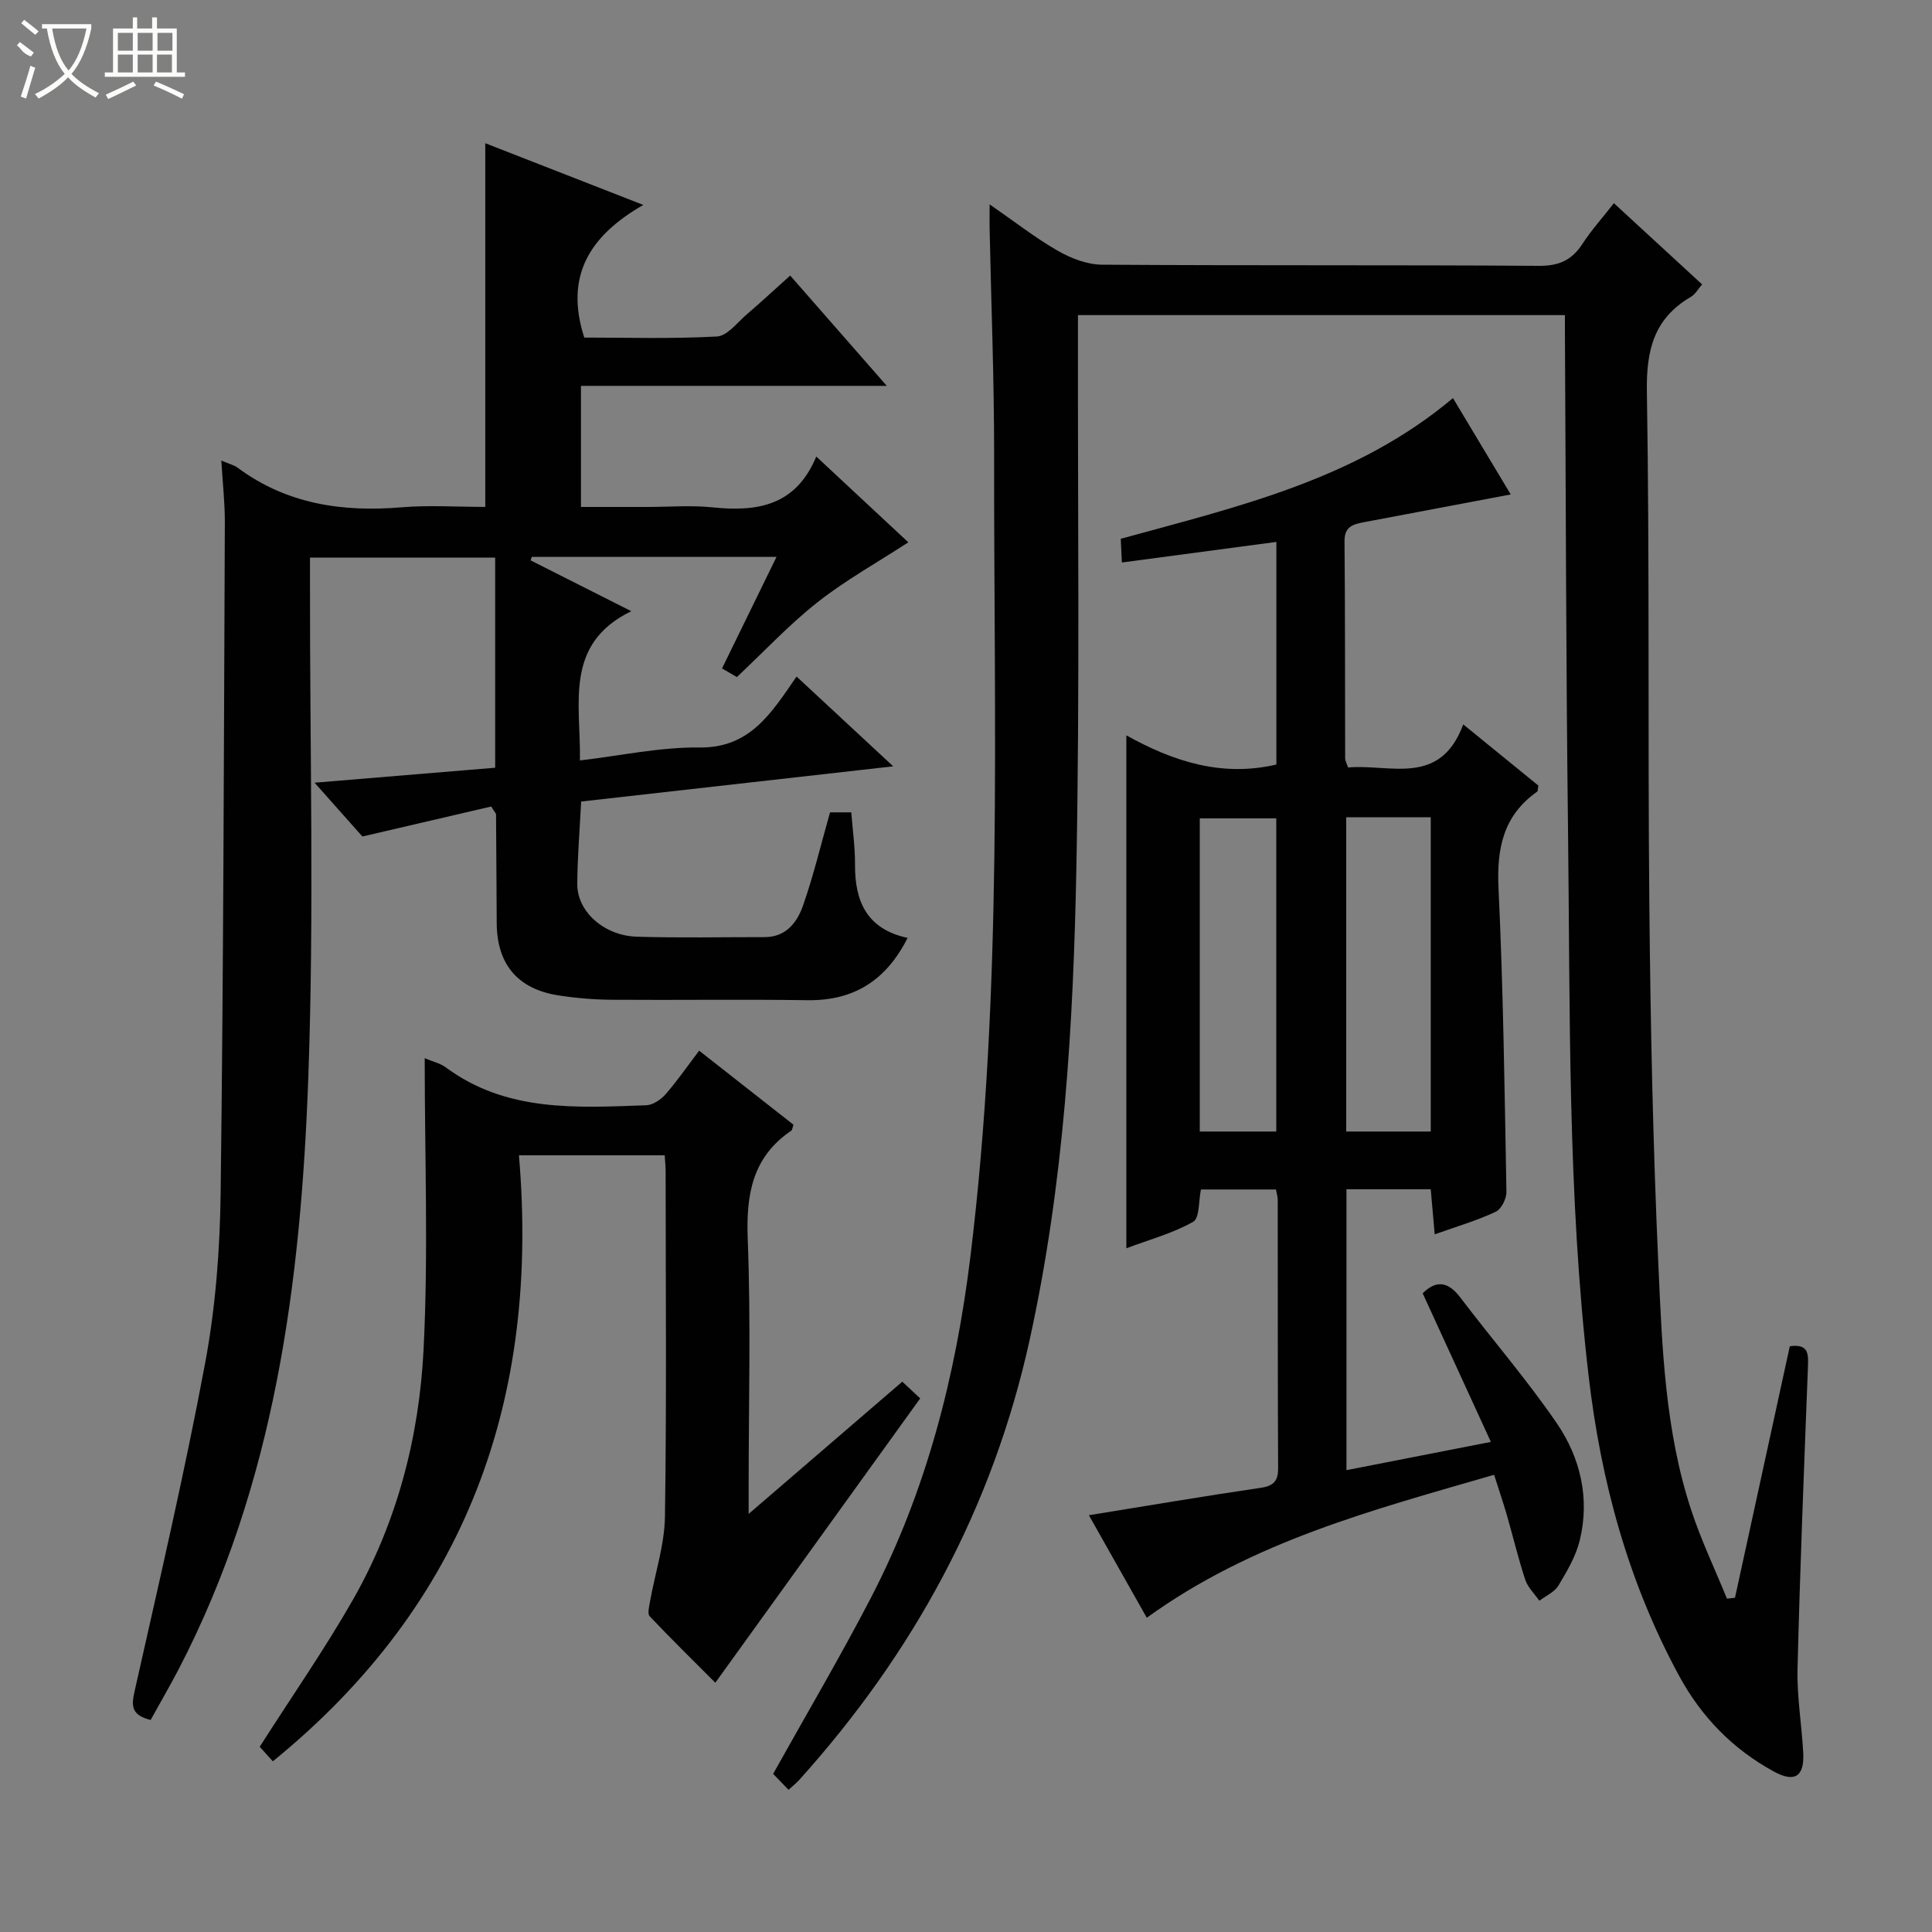 <svg enable-background="new 0 0 400 400" viewBox="0 0 400 400" xmlns="http://www.w3.org/2000/svg"><rect x="0" y="0" width="400" height="400" fill="#808080" stroke="none"/><g fill="#010102"><path d="m324 65.24c-33.87 0-67.12 0-100.82 0v4.09c-.06 36.65.38 73.31-.32 109.95-.62 32.88-2.56 65.69-9.66 98.03-7.65 34.86-24.05 64.91-47.76 91.24-.54.6-1.2 1.11-2.18 2.01-1.24-1.29-2.38-2.46-3.19-3.3 6.96-12.48 13.96-24.34 20.29-36.54 11.44-22.07 17.51-45.83 20.53-70.38 6.78-55.21 4.86-110.7 4.93-166.11.02-15.64-.61-31.28-.93-46.93-.03-1.29 0-2.58 0-4.99 5.18 3.58 9.46 6.94 14.13 9.62 2.72 1.56 6.05 2.84 9.11 2.87 30.16.21 60.32.03 90.48.24 4.18.03 6.84-1.19 9.04-4.58 1.79-2.77 4.03-5.24 6.49-8.39 6.15 5.66 12.07 11.11 18.26 16.81-.83.95-1.4 2.04-2.3 2.57-7.65 4.45-9.28 11.01-9.13 19.64.58 35.48.17 70.98.51 106.47.24 24.79.75 49.6 1.87 74.36.77 17.06 1.38 34.29 6.8 50.74 2.06 6.25 4.91 12.23 7.4 18.33.55-.06 1.11-.13 1.66-.19 3.77-17.31 7.55-34.62 11.35-52.07 4.01-.57 3.85 1.71 3.75 4.42-.8 20.78-1.64 41.56-2.15 62.35-.14 5.79.87 11.6 1.18 17.41.26 4.9-1.77 6.22-6.06 3.88-8.53-4.66-15.01-11.28-19.69-19.92-10.54-19.45-16.16-40.29-18.7-62.12-4.38-37.61-3.79-75.42-4.25-113.17-.42-34.3-.44-68.61-.64-102.92-.01-.99 0-1.97 0-3.42z"/><path d="m31.19 356.1c-3.92-.98-4.03-2.8-3.36-5.79 5.08-22.64 10.37-45.24 14.63-68.03 2.16-11.54 3.07-23.44 3.22-35.2.59-46.29.67-92.59.87-138.88.02-4.07-.45-8.13-.73-12.85 1.65.71 2.64.94 3.39 1.49 10.18 7.55 21.68 9.22 33.98 8.19 5.62-.47 11.31-.08 17.28-.08 0-25.04 0-49.88 0-75.3 10.54 4.12 20.98 8.2 32.72 12.78-11.04 6.33-16.36 14.65-12.22 27.46 8.64 0 18.07.29 27.46-.22 2.16-.12 4.23-2.92 6.22-4.62 2.9-2.48 5.7-5.08 8.95-8 6.5 7.43 12.89 14.72 20 22.84-21.69 0-42.37 0-63.32 0v25.07h13.75c4.5 0 9.04-.38 13.49.08 9.25.97 17.26-.31 21.48-10.52 6.93 6.46 13.28 12.38 19.06 17.76-6.54 4.25-13.03 7.86-18.79 12.4-5.86 4.61-10.99 10.13-16.71 15.5-.37-.22-1.49-.87-3.07-1.79 3.76-7.7 7.44-15.22 11.28-23.09-17.31 0-33.99 0-50.67 0-.08.24-.16.48-.24.72 6.87 3.47 13.74 6.93 20.84 10.52-13.99 6.81-10.44 19.12-10.63 30.9 8.43-.98 16.59-2.78 24.73-2.68 10.48.13 14.89-7.1 20.12-14.69 6.71 6.23 13.05 12.13 20.01 18.59-22.17 2.5-43.46 4.9-64.61 7.29-.31 6.2-.78 11.66-.8 17.12-.02 5.64 5.51 10.64 12.29 10.86 8.82.28 17.66.08 26.49.09 4.43.01 6.74-3.05 7.95-6.51 2.18-6.22 3.71-12.66 5.6-19.32h4.4c.28 3.65.79 7.23.77 10.81-.04 7.66 2.47 13.37 10.89 15.18-4.41 8.74-11.05 13.04-20.75 12.9-13.49-.2-26.99.01-40.49-.09-3.64-.03-7.31-.33-10.91-.88-8.53-1.29-12.86-6.4-12.92-14.96-.06-7.5-.07-14.99-.14-22.49 0-.28-.32-.56-1-1.68-8.29 1.93-16.87 3.93-26.67 6.21-2.37-2.66-5.83-6.56-9.9-11.14 13.03-1.08 25.07-2.08 37.39-3.1 0-14.57 0-28.83 0-43.51-12.51 0-25.06 0-38.34 0v5.69c-.04 33.99.88 68.01-.35 101.96-1.53 42.32-6.88 84.12-26.86 122.54-1.83 3.49-3.82 6.92-5.78 10.47z"/><path d="m264.26 158.29c0-15.06 0-30.32 0-46.09-10.59 1.41-21.02 2.8-31.99 4.26-.1-2.03-.17-3.58-.23-4.91 24.38-6.69 48.77-12.29 68.78-29.13 3.9 6.51 7.95 13.26 11.96 19.95-10.3 1.95-20.33 3.85-30.36 5.74-2.21.42-4.08.86-4.05 3.92.13 15 .09 29.99.13 44.99 0 .47.29.93.6 1.88 8.7-.78 19.04 4.05 23.85-8.92 5.76 4.68 10.73 8.73 15.55 12.66-.13.7-.08 1.15-.26 1.27-7 4.94-8.38 11.73-7.99 19.97.99 20.93 1.26 41.9 1.64 62.86.03 1.42-1.06 3.61-2.23 4.15-3.87 1.81-8.01 3.03-12.62 4.67-.3-3.42-.55-6.28-.82-9.34-5.85 0-11.47 0-17.45 0v58.16c9.69-1.9 19.2-3.76 29.9-5.85-4.84-10.54-9.43-20.54-14.12-30.76 2.52-2.52 5.05-2.76 7.76.82 6.62 8.73 13.83 17.05 20.01 26.08 4.89 7.16 6.87 15.55 4.75 24.25-.8 3.29-2.64 6.4-4.41 9.35-.81 1.35-2.6 2.12-3.95 3.15-1-1.44-2.39-2.75-2.92-4.35-1.46-4.4-2.52-8.93-3.81-13.38-.73-2.53-1.59-5.03-2.64-8.35-25.05 7.27-50.04 13.77-71.91 29.6-3.83-6.77-7.85-13.9-11.99-21.23 12.14-1.96 23.83-3.95 35.55-5.67 2.73-.4 3.65-1.42 3.63-4.12-.09-18.5-.06-36.99-.08-55.49 0-.64-.21-1.28-.37-2.16-5.21 0-10.3 0-15.53 0-.49 2.31-.25 5.92-1.61 6.69-4.23 2.39-9.06 3.69-13.83 5.48 0-35.55 0-70.43 0-106.19 9.65 5.36 19.69 8.69 31.06 6.04zm31.96 75.98c0-21.97 0-43.47 0-65.06-5.98 0-11.59 0-17.5 0v65.06zm-31.98 0c0-21.87 0-43.42 0-64.84-5.58 0-10.8 0-15.84 0v64.84z"/><path d="m137.62 239.19c-10.01 0-19.46 0-30.18 0 4.28 50.07-10.57 92.62-50.95 125.47-.87-.96-2.05-2.26-2.72-3.01 6.78-10.62 13.52-20.3 19.34-30.51 9.11-15.99 13.68-33.64 14.59-51.81 1-19.88.23-39.86.23-60.24 1.72.73 3.22 1.05 4.34 1.88 12.59 9.34 27.14 8.37 41.56 7.86 1.37-.05 3-1.18 3.97-2.28 2.4-2.74 4.48-5.76 6.95-9.02 6.64 5.21 13.13 10.31 19.53 15.33-.23.66-.24 1.08-.44 1.22-8.09 5.48-9.39 13.25-9.03 22.5.66 16.97.19 33.98.19 50.97v5.89c11.1-9.55 21.36-18.38 31.81-27.38 1.36 1.27 2.55 2.38 3.71 3.46-14.1 19.57-28.05 38.94-42.42 58.87-4.18-4.19-8.98-8.89-13.59-13.76-.51-.54-.1-2.07.08-3.11 1.04-5.84 2.99-11.66 3.08-17.5.36-23.82.15-47.64.14-71.47 0-.97-.1-1.95-.19-3.36z"/></g><path d="m6.4 11.7c-2-.8-1.9-1.6-2.9-2.3l.6-.7c.9.7 1.9 1.4 2.9 2.2zm-2.1 8.3c.7-2.1 1.4-4.2 2-6.4.2.1.6.3 1 .4-.7 2.3-1.3 4.4-1.9 6.4zm3-12.8c-1.1-.9-2.1-1.7-2.9-2.4l.6-.7c1 .8 2 1.5 3 2.4zm1.4-1.3v-.9h10.2v.9c-.9 4.2-2.3 7.3-4.1 9.4 1.3 1.4 3.2 2.7 5.7 4-.2.2-.4.5-.7.9-2.5-1.4-4.4-2.7-5.7-4.2-1.4 1.5-3.5 3-6.1 4.4 0 0 0 0-.1-.1-.3-.4-.5-.7-.7-.8 2.7-1.3 4.7-2.8 6.2-4.2-1.8-2.2-3-5.3-3.7-9.4zm9.2 0h-7.1c.6 3.8 1.7 6.7 3.4 8.7 1.7-2 2.9-4.8 3.7-8.7z" fill="#fbfcfa"/><path d="m31.6 3.6h.9v2.3h4.1v9.1h1.7v.9h-16.6v-.9h1.7v-9.1h4.1v-2.3h.9v2.3h3.1v-2.3zm-4 13.3.6.8c-1.9.9-3.8 1.9-5.8 2.8-.2-.3-.3-.6-.5-.9 2-.9 3.9-1.8 5.7-2.7zm-3.2-10.1v3.7h3.1v-3.7zm0 4.5v3.7h3.1v-3.7zm4.1-4.5v3.7h3.1v-3.7zm0 4.5v3.7h3.1v-3.7zm9.1 9.1c-2.1-1.1-4.1-2-5.8-2.7l.5-.8c2.2.9 4.1 1.8 5.8 2.6l-.4.9zm-1.9-13.6h-3.1v3.7h3.1zm-3.2 4.5v3.7h3.1v-3.7z" fill="#fbfcfa"/></svg>